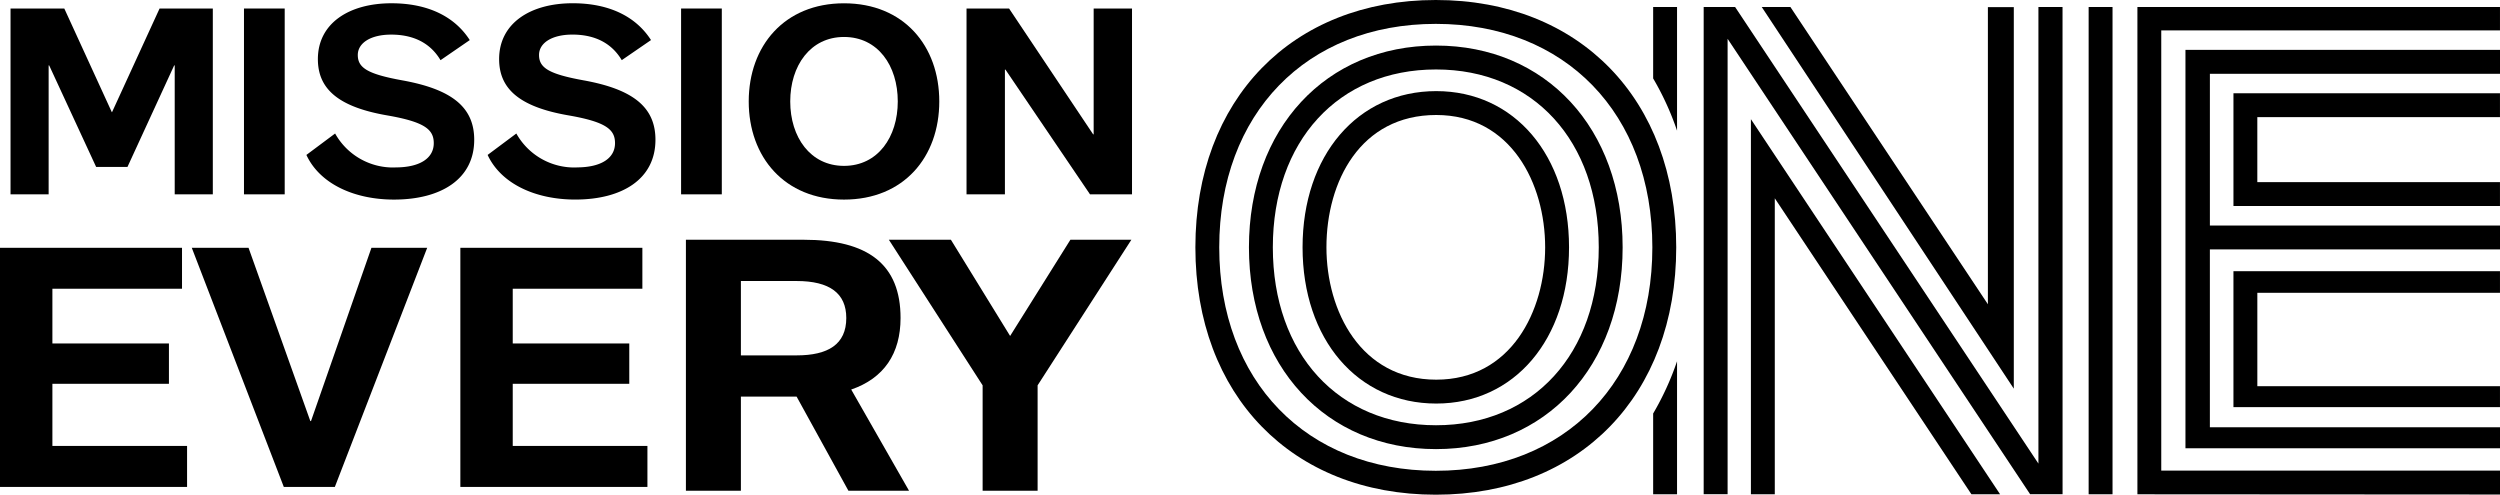 <svg xmlns="http://www.w3.org/2000/svg" width="360.827" height="71.396" viewBox="0 0 360.827 71.396">
  <g id="Missioin_everyone" data-name="Missioin everyone" transform="translate(0)">
    <path id="Path_38739" data-name="Path 38739" d="M193.591,118.723h-8.749l-7.477-13.583h-8.04v13.583h-7.936V82.5H178.38c9.31,0,13.989,3.561,13.989,11.292,0,5.138-2.391,8.7-7.122,10.327ZM169.325,88.455V99.189h8.04c4.526,0,7.171-1.577,7.171-5.392q0-5.341-7.171-5.341Z" transform="translate(-62.391 -47.897)"/>
    <path id="Path_38740" data-name="Path 38740" d="M211.424,118.723v-15.21L197.892,82.5h8.954l8.546,13.887,8.7-13.887h8.8L219.36,103.512v15.21Z" transform="translate(-69.601 -47.896)"/>
    <path id="Path_38741" data-name="Path 38741" d="M45.413,49.119h.077l6.779,14.654H56.79l6.741-14.654h.078v18.61h5.5V40.908H61.425L54.566,55.861h-.037L47.673,40.908H39.913v26.82h5.5Z" transform="translate(-38.393 -39.679)"/>
    <rect id="Rectangle_11774" data-name="Rectangle 11774" width="5.877" height="26.82" transform="translate(35.214 1.229)"/>
    <path id="Path_38742" data-name="Path 38742" d="M105.971,63.663a9.57,9.57,0,0,1-8.7-4.9l-4.145,3.092C95.045,66,99.981,68.3,105.781,68.3c6.745,0,11.567-2.939,11.567-8.63,0-4.744-3.28-7.305-10.435-8.588-4.973-.906-6.368-1.807-6.368-3.653,0-1.7,1.81-2.939,4.822-2.939,3.052,0,5.576,1.092,7.119,3.69l4.22-2.9c-2.224-3.467-6.14-5.313-11.3-5.313-6.138,0-10.622,2.9-10.622,8.061,0,4.22,2.825,6.9,10.095,8.138,5.349.941,6.631,2.033,6.631,3.993,0,2.147-1.961,3.5-5.537,3.5" transform="translate(-48.904 -39.494)"/>
    <path id="Path_38743" data-name="Path 38743" d="M138.567,63.663a9.572,9.572,0,0,1-8.7-4.9l-4.144,3.092c1.92,4.141,6.856,6.442,12.656,6.442,6.745,0,11.566-2.939,11.566-8.63,0-4.744-3.279-7.305-10.435-8.588-4.972-.906-6.367-1.807-6.367-3.653,0-1.7,1.809-2.939,4.821-2.939,3.052,0,5.576,1.092,7.119,3.69l4.221-2.9c-2.224-3.467-6.14-5.313-11.3-5.313-6.137,0-10.621,2.9-10.621,8.061,0,4.22,2.825,6.9,10.1,8.138,5.347.941,6.628,2.033,6.628,3.993,0,2.147-1.96,3.5-5.536,3.5" transform="translate(-55.344 -39.494)"/>
    <rect id="Rectangle_11775" data-name="Rectangle 11775" width="5.876" height="26.82" transform="translate(98.302 1.229)"/>
    <path id="Path_38744" data-name="Path 38744" d="M186.437,68.3c8.626,0,13.752-6.141,13.752-14.166s-5.126-14.165-13.752-14.165c-8.589,0-13.751,6.141-13.751,14.165S177.848,68.3,186.437,68.3m0-23.472c4.9,0,7.761,4.145,7.761,9.306,0,5.123-2.862,9.3-7.761,9.3-4.859,0-7.76-4.145-7.76-9.3s2.9-9.306,7.76-9.306" transform="translate(-64.622 -39.493)"/>
    <path id="Path_38745" data-name="Path 38745" d="M217.4,49.723h.076l12.205,18.005h6.063V40.908h-5.535V59.063h-.077L218,40.908h-6.14v26.82H217.4Z" transform="translate(-72.36 -39.679)"/>
    <path id="Path_38746" data-name="Path 38746" d="M422.458,40.638v70.329l52.333.033v-3.448H425.9V44.01h48.888V40.638Z" transform="translate(-113.964 -39.626)"/>
    <path id="Path_38747" data-name="Path 38747" d="M431.1,48.345v57.5h45.4v-3.028H434.624V77.144H476.5V73.7l-41.874,0v-21.9H476.5V48.349Z" transform="translate(-115.671 -41.148)"/>
    <path id="Path_38748" data-name="Path 38748" d="M443.179,91.269H478.2V88.153H439.731v19.625H478.2v-3.025H443.179Z" transform="translate(-117.376 -49.013)"/>
    <path id="Path_38749" data-name="Path 38749" d="M439.733,56.147h0l0,16.277H478.2V68.98H443.178V59.592H478.2V56.147Z" transform="translate(-117.377 -42.69)"/>
    <path id="Path_38750" data-name="Path 38750" d="M391.269,95.723V40.652h-3.74V83.541l-28.5-42.9h-4.139Z" transform="translate(-100.615 -39.627)"/>
    <path id="Path_38751" data-name="Path 38751" d="M335.36,50.944a40.766,40.766,0,0,1,3.448,7.539V40.632H335.36Z" transform="translate(-96.759 -39.625)"/>
    <path id="Path_38752" data-name="Path 38752" d="M335.36,123.554h3.448v-19.2a40.752,40.752,0,0,1-3.448,7.54Z" transform="translate(-96.759 -52.213)"/>
    <path id="Path_38753" data-name="Path 38753" d="M352.942,60.812v54.14h3.447V72.229l28.38,42.722h4.139Z" transform="translate(-100.232 -43.611)"/>
    <path id="Path_38754" data-name="Path 38754" d="M287.723,39.377c-20.757,0-34.7,14.346-34.7,35.7s13.947,35.7,34.7,35.7,34.7-14.345,34.7-35.7-13.945-35.7-34.7-35.7m0,67.949c-18.694,0-31.257-12.96-31.257-32.252s12.563-32.251,31.257-32.251,31.255,12.962,31.255,32.251-12.559,32.252-31.255,32.252" transform="translate(-80.492 -39.377)"/>
    <path id="Path_38755" data-name="Path 38755" d="M289.657,47.572c-15.9,0-27,11.975-27,29.122s11.1,29.122,27,29.122c15.86,0,26.935-11.975,26.935-29.122s-11.075-29.122-26.935-29.122m0,54.8c-14.087,0-23.552-10.32-23.552-25.675s9.465-25.675,23.552-25.675c14.05,0,23.489,10.318,23.489,25.675s-9.439,25.675-23.489,25.675" transform="translate(-82.396 -40.996)"/>
    <path id="Path_38756" data-name="Path 38756" d="M291.594,55.766c-11.359,0-19.293,9.27-19.293,22.546s7.935,22.548,19.293,22.548c11.285,0,19.167-9.272,19.167-22.548s-7.882-22.546-19.167-22.546m0,41.647c-10.888,0-15.847-9.9-15.847-19.1,0-9.506,4.9-19.1,15.847-19.1,10.8,0,15.721,9.9,15.721,19.1s-4.919,19.1-15.721,19.1" transform="translate(-84.301 -42.615)"/>
    <path id="Path_38757" data-name="Path 38757" d="M396.241,40.638h-3.48v65.9l-43.776-65.9h-4.538v70.315H347.9V45.226l43.66,65.727h4.686Z" transform="translate(-98.554 -39.626)"/>
    <rect id="Rectangle_11776" data-name="Rectangle 11776" width="3.448" height="70.329" transform="translate(301.455 1.012)"/>
    <path id="Path_38971" data-name="Path 38971" d="M39.9,117.015V82.5H66.17v5.913H47.462v7.9h16.82v5.817H47.462V111.1H66.9v5.914Z" transform="translate(-39.9 -46.738)"/>
    <path id="Path_38972" data-name="Path 38972" d="M89.382,117.015,76.1,82.5h8.192l8.918,25.011h.1L102.032,82.5h8.047L96.75,117.015Z" transform="translate(-48.421 -46.738)"/>
    <path id="Path_38973" data-name="Path 38973" d="M122.7,117.015V82.5h26.271v5.913h-18.71v7.9h16.82v5.817h-16.82V111.1H149.7v5.914Z" transform="translate(-56.257 -46.738)"/>
  </g>
</svg>
